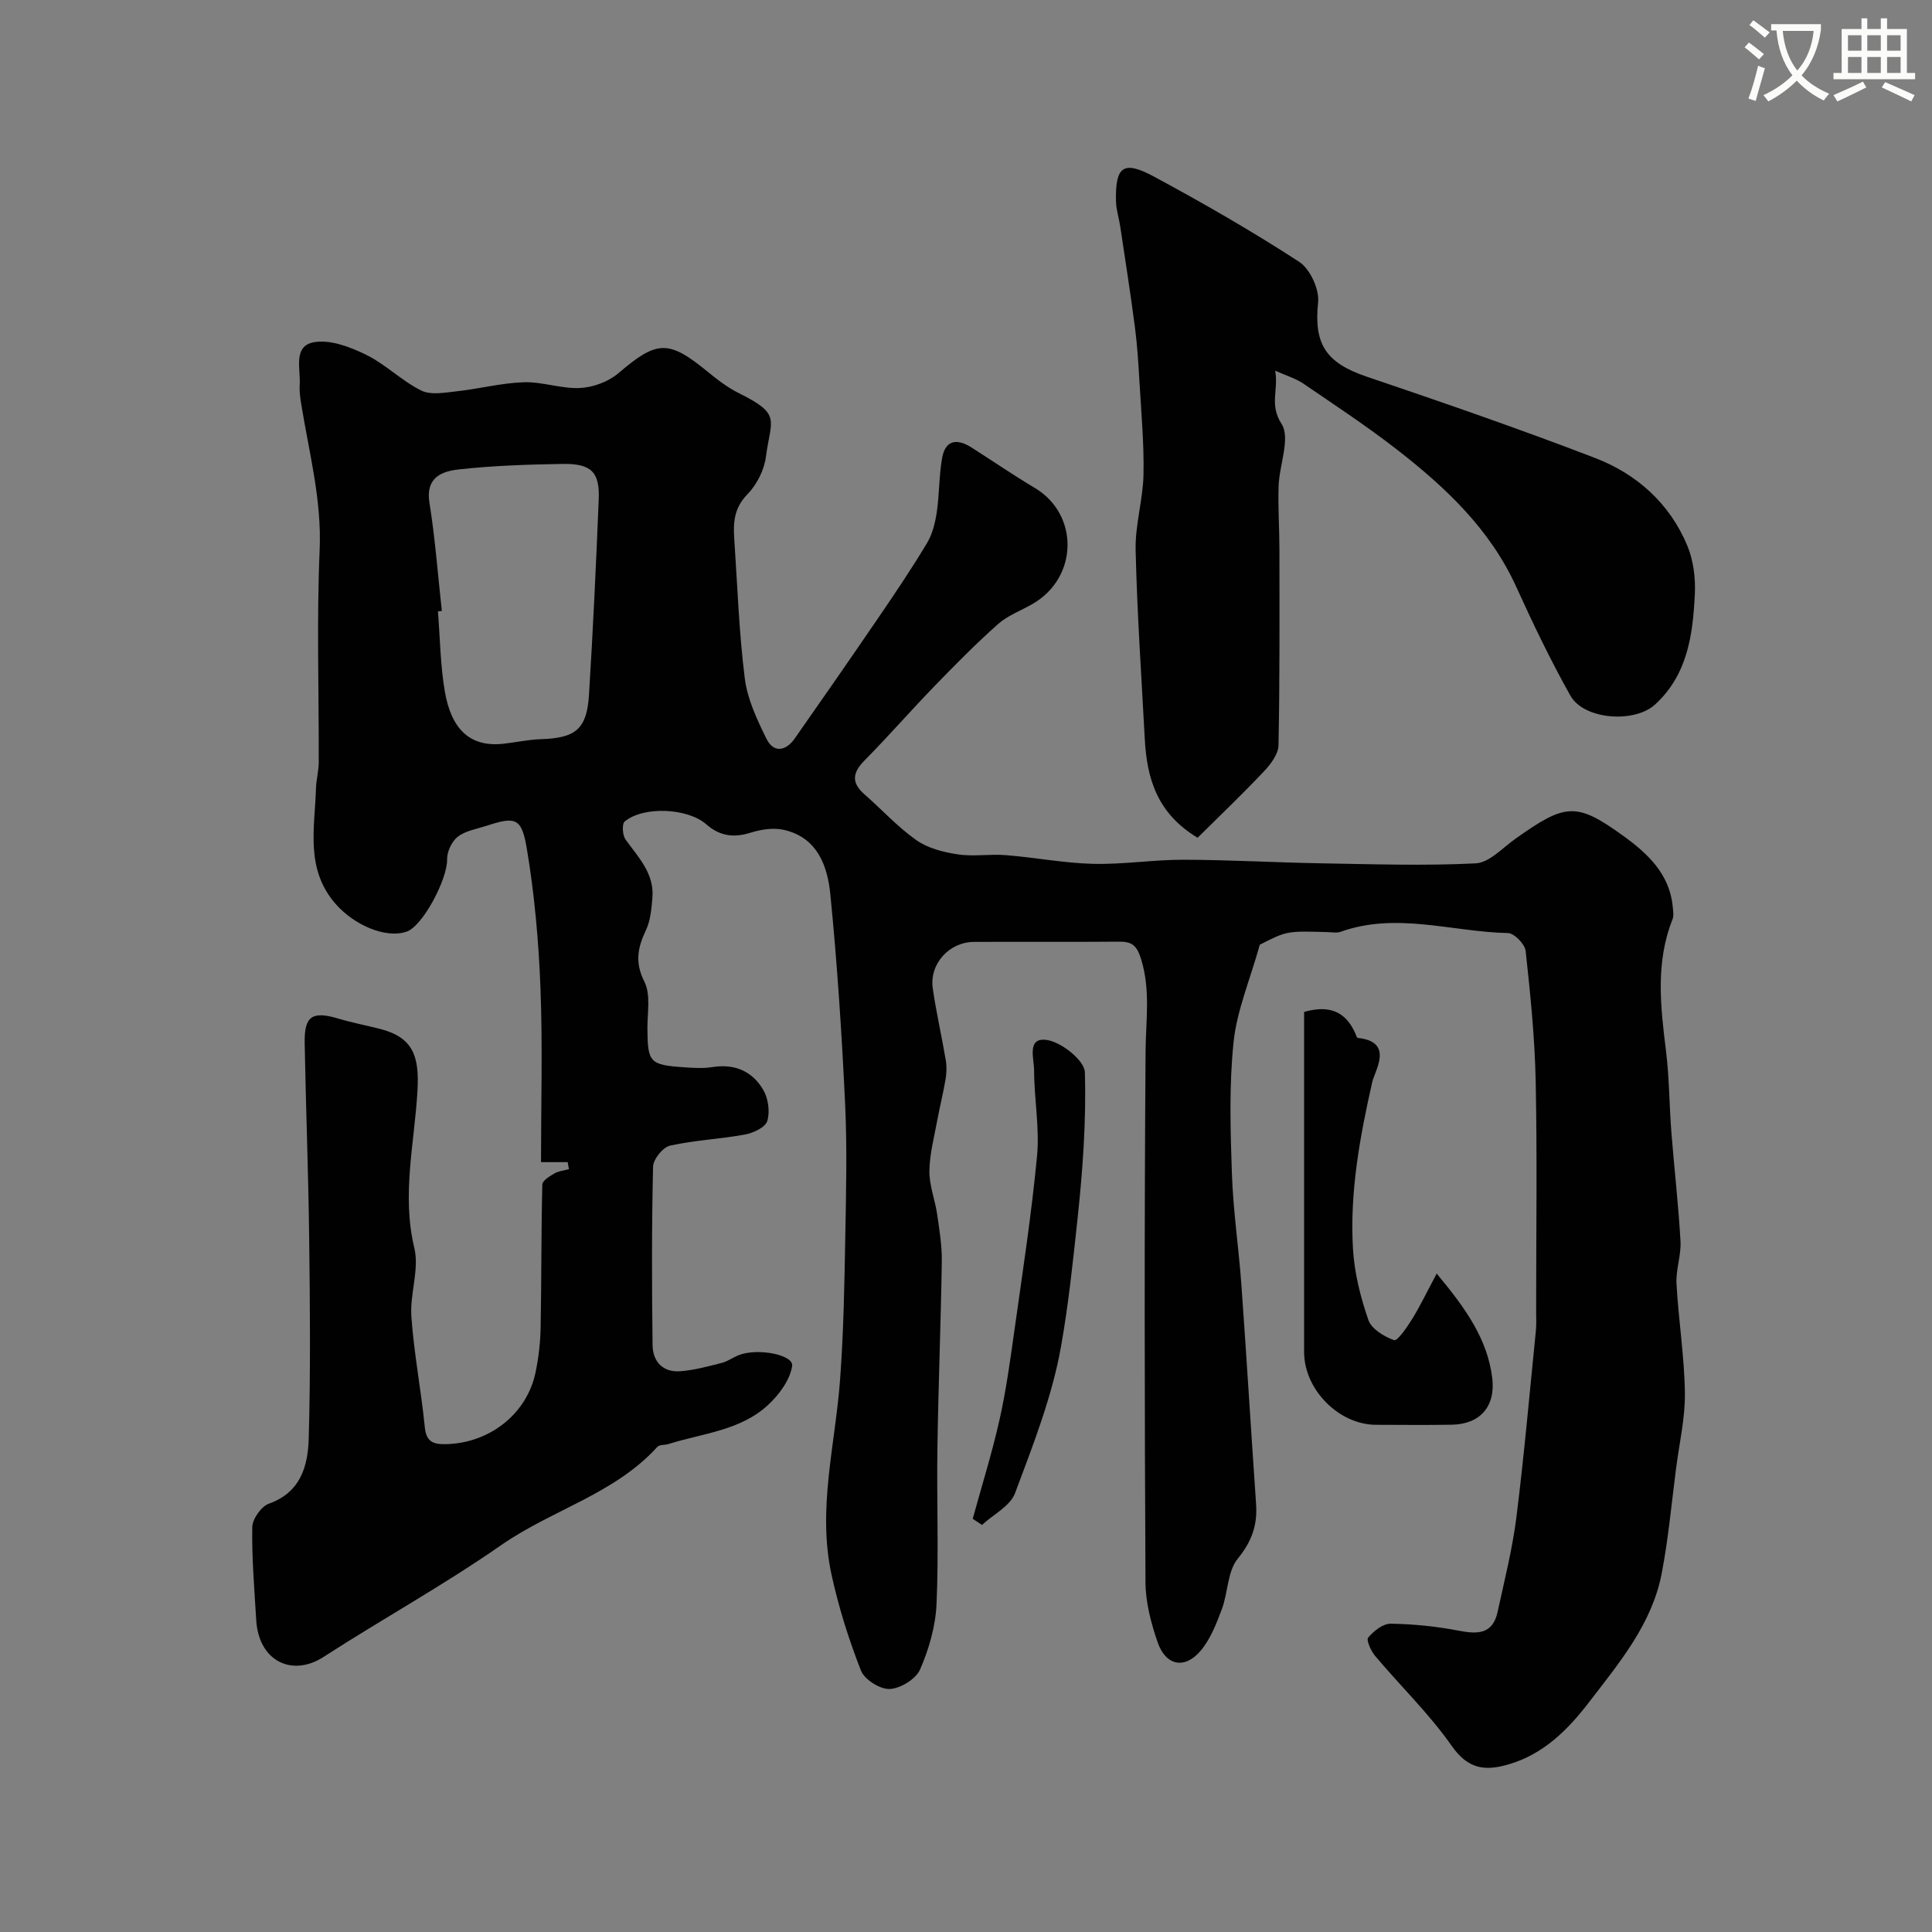 <svg enable-background="new 0 0 400 400" viewBox="0 0 400 400" xmlns="http://www.w3.org/2000/svg"><rect x="0" y="0" width="400" height="400" fill="#808080" stroke="none"/><path d="m362.1 8.8c1.1.8 2.1 1.6 3.1 2.4l-1 1.1c-1.3-1.1-2.3-2-3-2.5zm1.9 4.8c.5.2.9.4 1.4.5-.6 2.3-1.3 4.5-1.9 6.8l-1.5-.5c.8-2.1 1.4-4.3 2-6.8zm-1-9.4c1.3.9 2.4 1.8 3.4 2.5l-1 1.1c-1.4-1.2-2.4-2.1-3.2-2.6zm3.7 2.2v-1.4h10.3v1.2c-.5 3.6-1.8 6.8-4 9.4 1.5 1.6 3.4 2.8 5.7 3.8-.3.4-.7.8-1.1 1.4-2.3-1.1-4.1-2.5-5.6-4.1-1.6 1.6-3.6 3.1-5.9 4.3-.3-.5-.7-.9-1-1.3 2.4-1.1 4.4-2.5 6-4.1-1.9-2.5-3-5.6-3.3-9.3h-1.1zm8.8 0h-6.4c.3 3.3 1.3 6 3 8.2 2-2.2 3.1-5.1 3.4-8.2z" fill="#fbfcfa"/><path d="m385.3 3.8h1.3v2.2h2.8v-2.2h1.3v2.2h4.1v9.1h1.7v1.3h-16.9v-1.3h1.7v-9.1h4.1v-2.2zm.4 13.1.7 1.2c-1.8.9-3.8 1.9-6 2.9-.2-.4-.5-.8-.8-1.3 2.3-1 4.3-1.9 6.1-2.8zm-3.1-6.4h2.8v-3.2h-2.8zm0 4.6h2.8v-3.3h-2.8zm4-4.6h2.8v-3.2h-2.8zm0 4.6h2.8v-3.3h-2.8zm3.7 1.9c2.1.9 4.1 1.8 6.1 2.7l-.7 1.3c-2.2-1.1-4.2-2-6.1-2.9zm3.2-9.7h-2.8v3.2h2.8zm-2.8 7.8h2.8v-3.3h-2.8z" fill="#fbfcfa"/><g fill="#010102"><path d="m117.54 240.61c-1.74 0-3.48 0-5.53 0 0-12.02.35-24.02-.11-36-.37-9.67-1.23-19.39-2.83-28.93-1.08-6.46-2.38-6.65-8.43-4.68-2.01.65-4.29 1.01-5.87 2.24-1.24.97-2.23 3.09-2.2 4.67.08 4.1-5.03 13.81-8.37 14.97-4.37 1.52-10.9-1.41-14.64-5.65-6.42-7.26-4.39-15.74-4.14-24 .05-1.8.56-3.58.57-5.38.05-14.67-.44-29.35.19-43.99.45-10.39-2.2-20.17-3.81-30.18-.21-1.3-.41-2.64-.32-3.94.24-3.26-1.47-8.06 2.91-8.88 3.35-.62 7.49.95 10.78 2.56 4.06 1.98 7.41 5.42 11.46 7.43 2.01 1 4.94.43 7.4.16 4.63-.51 9.22-1.72 13.86-1.87 3.87-.12 7.81 1.39 11.66 1.19 2.71-.14 5.86-1.31 7.92-3.07 7.98-6.81 10.34-6.98 18.52-.26 2.01 1.65 4.13 3.26 6.44 4.41 8.9 4.42 6.59 5.37 5.57 13.2-.36 2.73-1.9 5.76-3.83 7.73-2.69 2.75-2.96 5.72-2.73 9.06.66 9.69.98 19.42 2.19 29.05.54 4.3 2.53 8.53 4.48 12.49 1.49 3.03 4.03 2.57 5.86-.04 5.9-8.41 11.75-16.85 17.54-25.33 3.4-4.98 6.77-10 9.87-15.17 1.11-1.86 1.67-4.18 2-6.36.55-3.72.45-7.54 1.11-11.23.68-3.82 3.16-4.02 6.1-2.15 4.36 2.78 8.64 5.71 13.08 8.36 9.21 5.49 9.02 18.54-.44 24.01-2.4 1.39-5.14 2.38-7.17 4.18-4.58 4.07-8.89 8.44-13.15 12.84-4.89 5.04-9.5 10.35-14.44 15.34-2.51 2.54-2.87 4.61-.07 7.06 3.6 3.15 6.87 6.76 10.76 9.5 2.39 1.68 5.61 2.49 8.58 2.94 3.26.49 6.67-.11 9.98.16 6.02.48 12 1.65 18.02 1.8 6.25.15 12.52-.87 18.79-.85 9.47.02 18.94.58 28.41.74 10.67.18 21.37.54 32.01.01 2.8-.14 5.52-3.16 8.16-5.04 10.47-7.44 12.65-7.72 22.53-.56 4.92 3.57 9.48 7.82 10.11 14.56.08.88.26 1.88-.05 2.64-3.55 8.95-2.48 18.07-1.34 27.26.69 5.56.67 11.2 1.11 16.79.59 7.54 1.47 15.05 1.89 22.6.16 2.9-.99 5.88-.83 8.78.42 7.55 1.63 15.06 1.74 22.6.07 5.18-1.15 10.39-1.82 15.58-.95 7.29-1.6 14.64-2.99 21.84-2.01 10.42-8.75 18.43-14.97 26.54-4.37 5.7-9.41 10.82-16.73 12.96-4.9 1.43-8.39.98-11.76-3.82-4.66-6.65-10.6-12.39-15.86-18.63-.87-1.03-1.88-3.29-1.44-3.81 1.14-1.36 3.07-2.9 4.66-2.87 4.74.07 9.52.56 14.17 1.46 3.92.76 6.97.66 7.96-3.89 1.41-6.5 3.06-12.99 3.89-19.58 1.61-12.86 2.74-25.79 4.04-38.69.13-1.32.05-2.66.05-4 0-15.83.23-31.67-.09-47.5-.18-9.04-1.1-18.09-2.08-27.09-.15-1.4-2.36-3.67-3.65-3.7-11.55-.23-23.1-4.42-34.69-.25-.74.27-1.65.08-2.49.06-8.6-.26-8.6-.26-14.21 2.6-2.08 7.42-4.76 13.68-5.43 20.15-.94 8.99-.66 18.14-.35 27.2.26 7.71 1.41 15.39 1.97 23.09 1.08 15.13 2 30.27 3.04 45.4.3 4.32-.89 7.72-3.79 11.27-2.15 2.62-2.01 7.01-3.3 10.46-1.12 2.99-2.34 6.15-4.34 8.55-3.32 3.97-7.27 3.21-8.97-1.74-1.36-3.96-2.48-8.24-2.5-12.38-.19-36.66-.25-73.33.02-109.99.05-6.36 1.04-12.56-.9-18.93-.89-2.92-1.87-3.73-4.61-3.71-10 .09-20 0-30 .05-5.16.02-9.28 4.56-8.55 9.64.72 4.99 1.86 9.92 2.7 14.89.21 1.27.16 2.64-.05 3.92-.48 2.83-1.19 5.62-1.71 8.44-.64 3.51-1.6 7.03-1.64 10.55-.03 2.98 1.17 5.95 1.61 8.96.47 3.24 1.01 6.52.96 9.77-.2 12.94-.72 25.87-.91 38.8-.16 10.7.29 21.42-.18 32.1-.2 4.59-1.56 9.32-3.4 13.55-.86 1.99-4.06 3.96-6.29 4.06-1.99.09-5.23-1.95-5.96-3.82-2.53-6.46-4.64-13.16-6.11-19.94-2.92-13.49.78-26.79 1.78-40.18.74-9.9.91-19.86 1.09-29.8.17-9.16.39-18.35-.04-27.49-.69-14.46-1.63-28.92-3.06-43.32-.58-5.86-2.69-11.75-9.59-13.32-2.18-.5-4.77-.1-6.96.59-3.51 1.11-6.41.65-9.14-1.75-3.84-3.37-12.97-3.81-16.88-.58-.6.5-.47 2.84.17 3.73 2.67 3.71 6.01 7.07 5.56 12.12-.2 2.26-.39 4.67-1.34 6.66-1.71 3.62-2.33 6.65-.32 10.65 1.36 2.7.6 6.5.63 9.81.06 6.9.49 7.43 7.47 7.91 1.99.14 4.04.28 5.99-.03 4.64-.74 8.3.88 10.54 4.75 1.03 1.77 1.4 4.51.81 6.43-.4 1.3-2.88 2.46-4.6 2.78-5.14.95-10.43 1.16-15.52 2.3-1.48.33-3.48 2.81-3.52 4.34-.29 12.33-.26 24.66-.1 36.99.04 3.37 2.14 5.65 5.71 5.38 2.88-.21 5.74-1 8.56-1.71 1.25-.31 2.36-1.14 3.57-1.62 3.86-1.54 11.38-.09 11.05 2.22-.41 2.9-2.69 5.96-4.97 8.08-5.72 5.32-13.55 5.87-20.62 8.1-.77.24-1.87.1-2.31.59-8.87 9.77-21.82 13.03-32.29 20.31-11.89 8.28-24.65 15.32-36.84 23.19-6.49 4.19-13.41.88-13.92-7.62-.38-6.42-.93-12.84-.82-19.26.03-1.69 1.86-4.3 3.44-4.86 6.63-2.35 8.09-7.87 8.25-13.54.39-13.82.26-27.66.09-41.49-.16-13.46-.69-26.91-.93-40.37-.1-5.59 1.58-6.64 6.98-5.03 2.8.84 5.69 1.39 8.53 2.11 6.86 1.73 8.24 5.55 7.85 12.69-.59 10.83-3.32 21.61-.66 32.68 1.07 4.43-.94 9.51-.61 14.22.54 7.65 2.02 15.24 2.78 22.88.29 2.95 1.64 3.56 4.19 3.53 9.11-.12 16.96-6.2 18.75-14.91.63-3.04.99-6.18 1.04-9.28.19-9.85.11-19.71.35-29.57.02-.8 1.52-1.72 2.51-2.29.88-.51 2-.61 3.01-.89-.11-.47-.19-.96-.26-1.45zm-26.06-114.12c-.27.03-.54.06-.81.09.45 5.57.49 11.21 1.45 16.7 1.31 7.52 5.06 11.47 12.06 10.71 2.6-.28 5.18-.87 7.77-.95 7.19-.22 9.55-2.05 9.99-9.14.84-13.49 1.47-26.99 2.02-40.49.23-5.7-1.54-7.46-7.53-7.36-7.16.12-14.35.35-21.46 1.14-3.46.38-6.9 1.65-6.06 6.87 1.19 7.43 1.74 14.95 2.57 22.43z"/><path d="m264.01 76.75c.74 3.95-1.26 7 1.32 11.01 1.89 2.94-.47 8.49-.61 12.89-.14 4.37.17 8.76.17 13.14.01 13.51.08 27.02-.19 40.52-.04 1.83-1.61 3.91-3 5.38-4.52 4.78-9.27 9.32-13.75 13.76-8.47-5.09-10.51-12.41-10.94-20.51-.69-13.02-1.59-26.04-1.89-39.08-.12-5.18 1.52-10.38 1.63-15.59.13-6.41-.47-12.85-.84-19.27-.22-3.77-.45-7.55-.94-11.3-.91-6.96-2-13.89-3.04-20.83-.26-1.76-.85-3.51-.88-5.27-.14-7.21 1.53-8.47 8-4.97 10.18 5.5 20.24 11.27 29.93 17.58 2.26 1.47 4.2 5.69 3.92 8.39-.89 8.59 1.53 12.5 10.08 15.39 15.84 5.36 31.66 10.83 47.27 16.83 8.63 3.32 15.43 9.4 19.08 18.13 1.27 3.05 1.73 6.7 1.57 10.03-.41 8.39-1.47 16.68-8.24 22.89-4.25 3.89-14.71 3.17-17.53-1.85-4.1-7.31-7.74-14.89-11.21-22.53-5.44-11.95-14.63-20.58-24.68-28.4-6.27-4.87-12.92-9.25-19.49-13.73-1.58-1.04-3.48-1.6-5.74-2.61z"/><path d="m297.45 263.68c6 7.21 10.5 13.53 11.5 21.6.73 5.93-2.54 9.59-8.35 9.69-5.23.09-10.46.03-15.7.02-7.7-.01-14.9-7.29-14.9-15.08 0-21.8 0-43.6 0-65.4 0-1.64 0-3.28 0-5 5-1.44 8.51-.25 10.58 4.38.16.36.33.98.54 1 7.56.8 3.54 6.7 2.98 9.17-2.58 11.41-4.67 22.83-3.98 34.53.29 4.96 1.56 9.97 3.18 14.68.64 1.87 3.27 3.47 5.34 4.2.66.23 2.65-2.63 3.68-4.3 1.68-2.71 3.06-5.6 5.13-9.49z"/><path d="m201.39 314.45c1.87-6.8 3.98-13.55 5.53-20.42 1.36-6.02 2.2-12.16 3.06-18.28 1.7-12.13 3.58-24.25 4.73-36.44.55-5.84-.61-11.81-.61-17.73 0-2.38-1.63-7.03 2.83-6.23 2.99.54 7.61 4.25 7.68 6.66.3 10.16-.45 20.41-1.54 30.54-.94 8.75-1.86 17.59-3.39 26.19-1.84 10.39-5.8 20.46-9.53 30.41-1 2.67-4.49 4.4-6.84 6.57-.64-.42-1.28-.84-1.92-1.27z"/></g></svg>